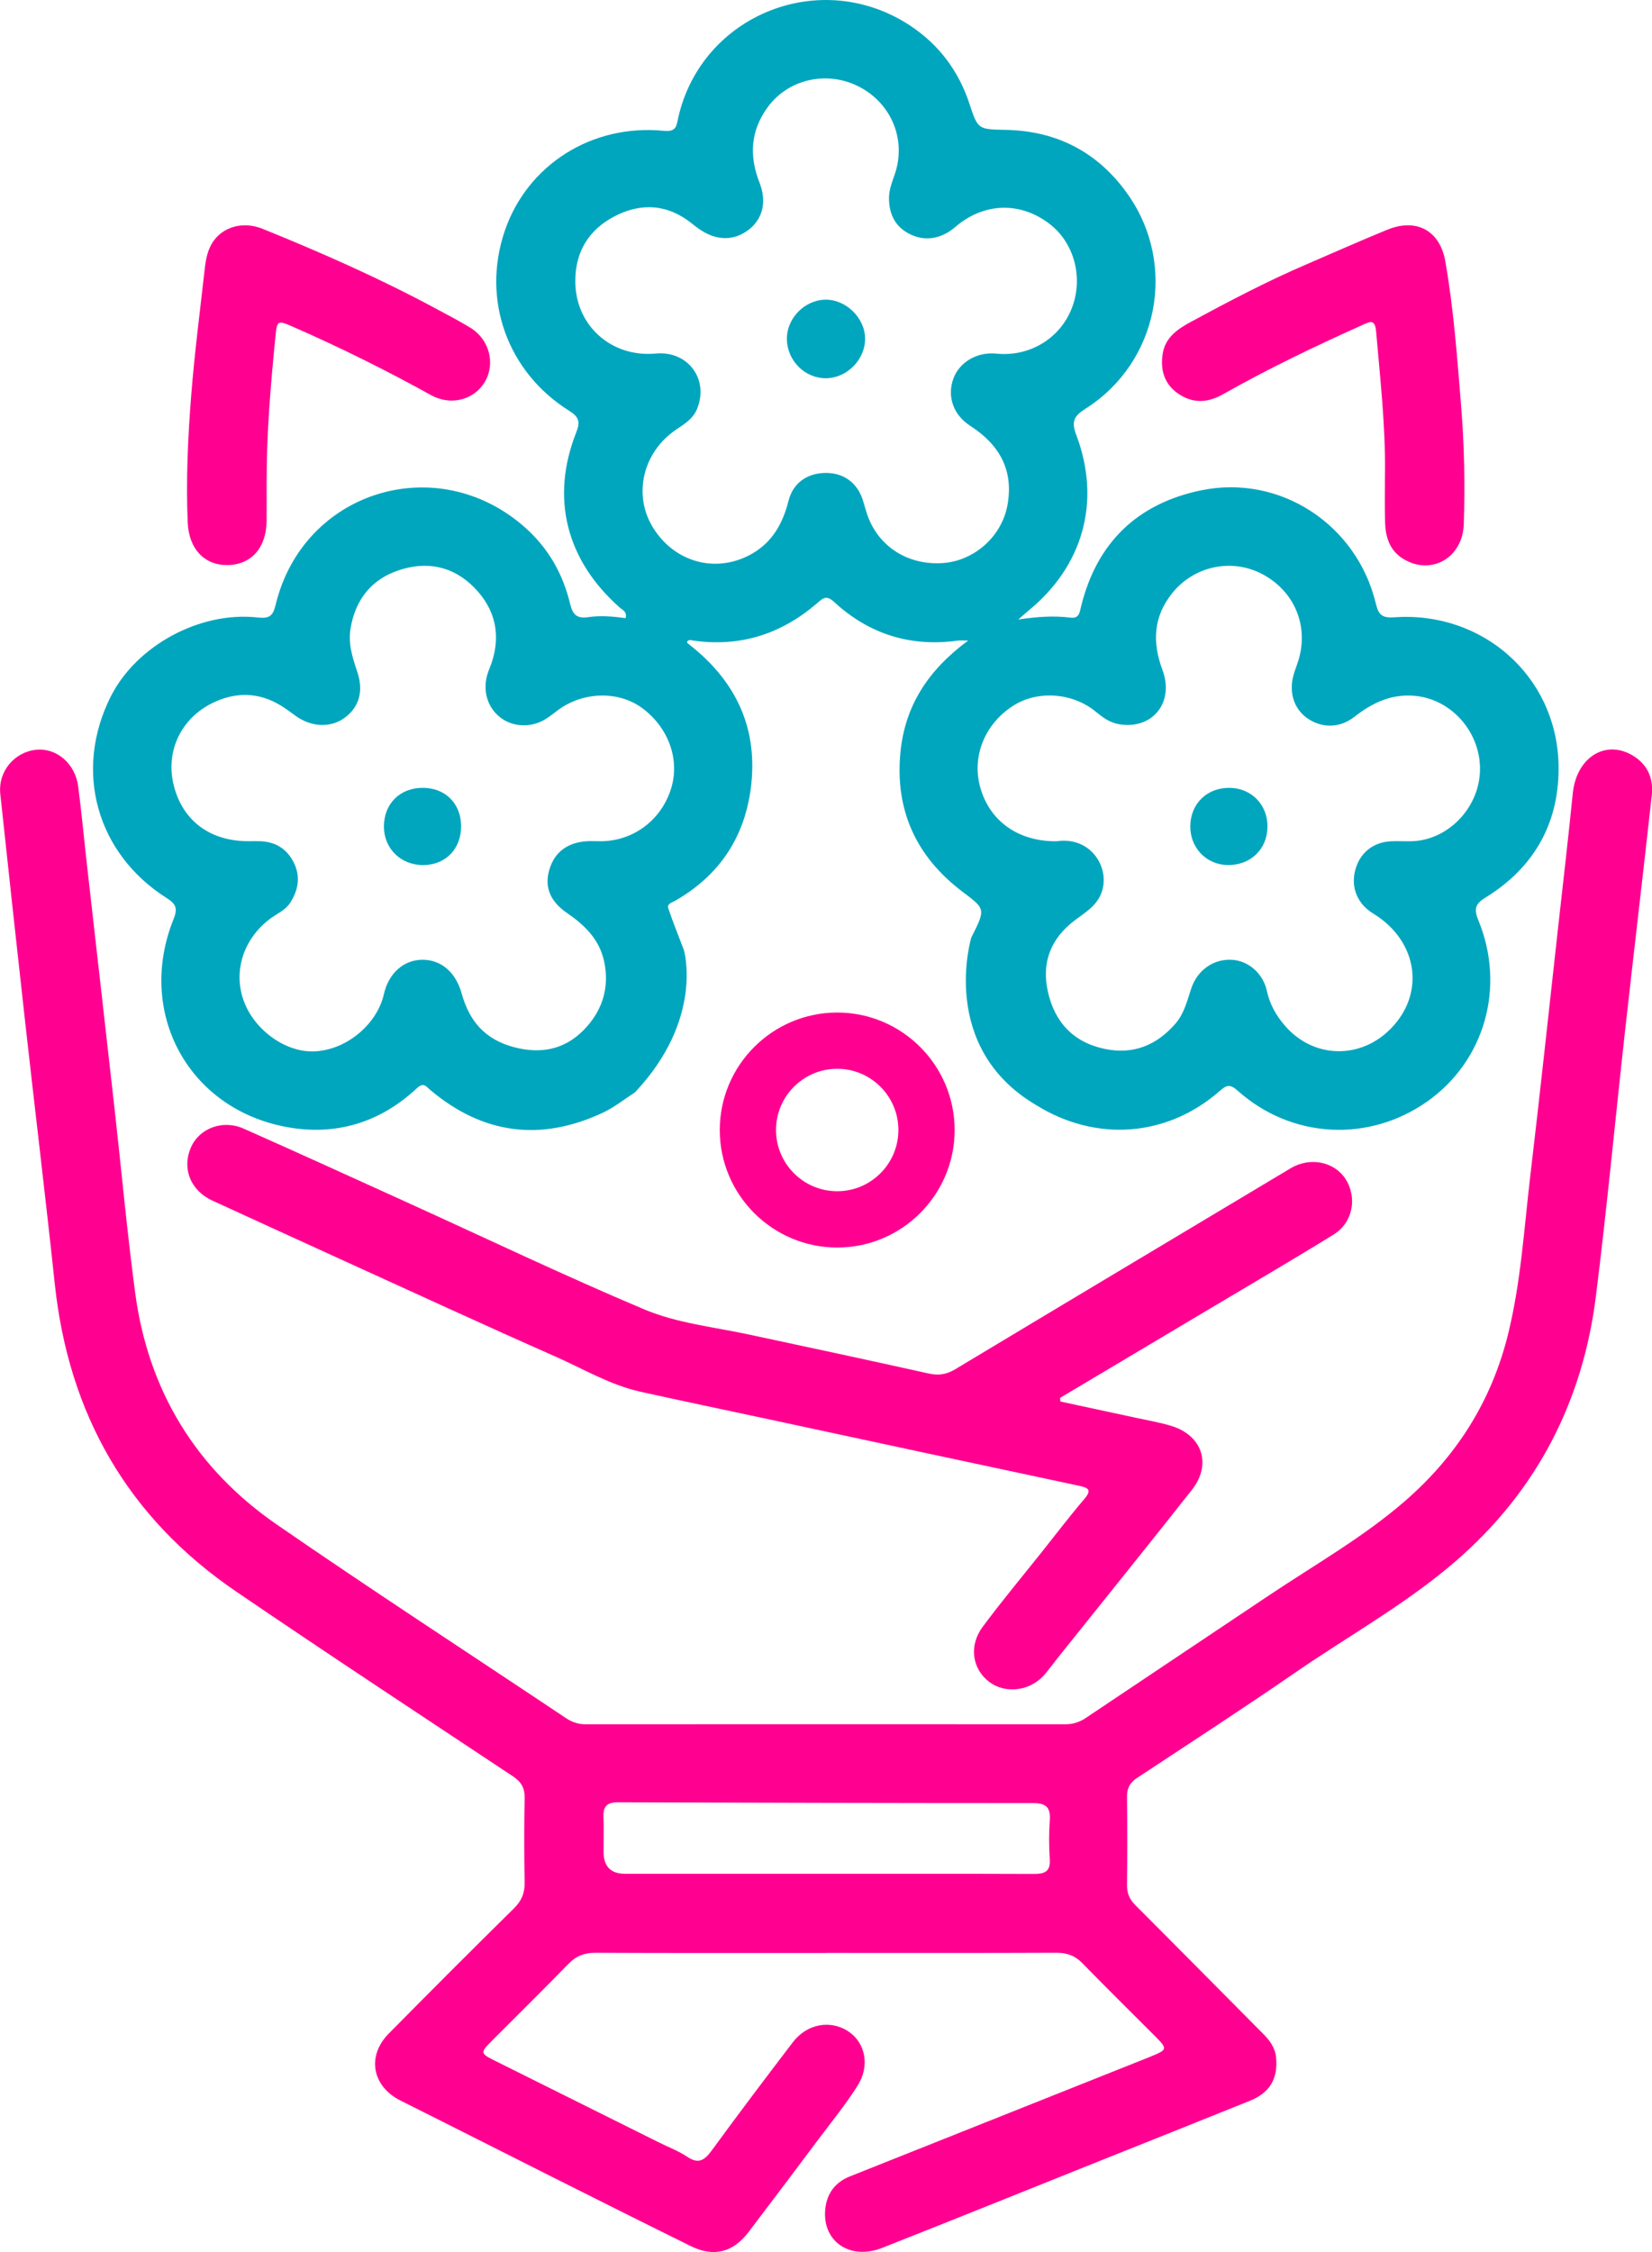 <?xml version="1.0" encoding="UTF-8"?><svg id="Layer_2" xmlns="http://www.w3.org/2000/svg" viewBox="0 0 587.47 800.39"><defs><style>.cls-1{fill:#00a6be;}.cls-2{fill:#ff0090;}</style></defs><g id="Icon"><path class="cls-1" d="M204.59,100.11c.07,15.62,12.83,27.01,28.61,25.54,11.41-1.07,19.01,9.13,14.68,19.69-1.42,3.46-4.36,5.28-7.29,7.24-12.07,8.08-15.62,23.37-8.28,35.08,7.89,12.58,23.06,16.38,35.65,8.82,7-4.21,10.49-10.79,12.46-18.53,1.63-6.39,6.71-9.87,13.33-9.87,6.31,0,11.11,3.53,13.07,9.61,.56,1.74,1,3.52,1.6,5.25,3.91,11.32,14.47,18.05,26.91,17.17,11.02-.77,20.83-9.33,22.91-20.47,2.33-12.46-2.79-21.59-13.2-28.29-6.14-3.95-8.31-10.57-5.98-16.86,2.17-5.86,8.47-9.5,15.25-8.81,11.66,1.19,22.44-5.21,26.74-15.9,4.34-10.77,1.08-23.39-7.81-30.2-9.74-7.46-21.62-7.67-31.5-.52-1.35,.97-2.55,2.16-3.94,3.07-4.53,2.95-9.39,3.48-14.24,1.08-5.1-2.52-7.35-6.89-7.43-12.59-.05-3.31,1.24-6.16,2.21-9.15,3.87-11.94-1.35-24.59-12.6-30.53-11.3-5.96-25.22-3.04-32.67,7.06-6.17,8.35-6.74,17.36-2.97,26.95,2.67,6.79,1.08,12.87-3.8,16.65-5.4,4.18-11.78,4.03-17.97-.41-.81-.58-1.6-1.19-2.38-1.82-8.67-6.92-18.16-7.38-27.59-2.4-9.03,4.76-13.86,12.64-13.77,23.12Zm171.12,198.88c12.37-1.86,19.27,9.69,15.96,18.37-1.81,4.75-5.89,7-9.58,9.81-8.33,6.34-11.72,14.73-9.51,25,2.39,11.1,9.11,18.31,20.39,20.64,10.02,2.06,18.28-1.28,24.96-8.92,3.2-3.66,4.22-8.2,5.7-12.61,2.21-6.58,7.96-10.5,14.38-10.17,5.81,.3,11.13,4.71,12.52,11.13,.99,4.57,3.11,8.36,6.01,11.84,9.9,11.91,26.06,12.45,36.76,2.73,13.91-12.63,11.34-32.2-4.97-42.13-5.58-3.4-8-9.18-6.42-15.32,1.61-6.28,6.43-10.15,13.02-10.38,2.33-.08,4.66,.05,6.99,0,12.92-.3,24.03-11.74,24.38-25.06,.35-13.46-9.9-25.2-22.75-26.57-8.63-.92-15.49,2.39-22.01,7.48-5.2,4.06-11.63,3.99-16.72,.38-4.77-3.39-6.59-9.32-4.74-15.6,.47-1.59,1.1-3.14,1.6-4.73,3.86-12.37-1.32-24.8-12.85-30.87-10.79-5.68-24.23-2.9-32.01,6.84-6.65,8.32-7.13,17.36-3.44,27.24,4.37,11.69-3.72,21.4-15.59,19.27-3.23-.58-5.73-2.45-8.21-4.49-8.15-6.67-20.4-7.55-28.97-2.24-10.32,6.4-15.14,18.12-12.02,29.23,3.38,12.05,13.58,19.24,27.12,19.13Zm-287.25-.02c1.33,0,2.66-.04,3.99,0,5.47,.18,9.54,2.65,12,7.56,2.48,4.95,1.65,9.72-1.19,14.22-1.75,2.78-4.85,3.99-7.35,5.89-9.3,7.07-12.98,18.39-9.33,28.81,3.67,10.47,14.81,18.57,25.04,18.22,11.78-.41,22.53-9.88,24.87-20.26,1.71-7.58,7.08-12.25,13.65-12.31,6.61-.06,11.89,4.31,14.01,11.93,2.74,9.86,8.25,16.4,18.71,19.16,9.53,2.51,17.75,.74,24.37-5.78,6.66-6.56,9.69-14.99,7.62-24.65-1.69-7.9-6.86-12.91-13.27-17.32-6.54-4.5-8.18-10.04-5.88-16.4,2.15-5.96,7.2-9.13,14.51-9.11,1.17,0,2.33,.06,3.49,.05,11.54-.07,21.48-7.53,24.95-18.73,3.19-10.3-.92-21.72-10.32-28.62-8.4-6.16-20.91-5.87-29.85,.71-1.61,1.18-3.15,2.48-4.87,3.47-5.18,2.99-11.59,2.53-15.94-1.01-4.44-3.61-6.1-9.5-4.28-15.35,.4-1.27,.96-2.48,1.39-3.74,3.41-10.11,1.36-19.14-5.98-26.72-7.59-7.83-17.07-9.68-27.13-6.27-9.53,3.23-15.18,10.23-16.97,20.39-.98,5.57,.61,10.47,2.32,15.54,2.37,7.03,.71,12.67-4.51,16.5-4.86,3.56-11.7,3.31-17.24-.63-1.76-1.25-3.48-2.58-5.32-3.71-7.9-4.88-16.21-4.94-24.3-1-11.41,5.55-16.78,17.28-13.92,29.09,3.07,12.71,12.97,20.15,26.71,20.06Zm137.19,89.37c-3.72,2.39-7.24,5.23-11.22,7.1-22.08,10.33-42.61,7.74-61.35-8-1.48-1.24-2.42-2.94-4.83-.69-13.15,12.31-28.98,17.05-46.49,13.77-34.99-6.56-53.36-40.82-40.02-73.92,1.51-3.76,.84-5.34-2.47-7.43-25.03-15.85-33.12-45.31-19.9-71.59,9.1-18.1,31.73-30.44,52.34-28.12,4.11,.46,5.37-.59,6.31-4.5,9.75-40.53,57.46-55.21,88.72-27.47,8.27,7.34,13.43,16.46,15.98,27.05,.91,3.77,2.29,5.4,6.39,4.8,4.41-.64,8.92-.26,13.36,.35,.61-2.32-1.13-2.91-2.12-3.79-19.07-16.88-24.65-39-15.4-62.31,1.44-3.63,.95-5.41-2.49-7.56-22.08-13.8-31.23-39.54-23-63.85,7.96-23.53,31-38.25,56.7-35.68,4.56,.46,4.43-2.07,5.03-4.7,8.34-36.66,50.77-53.67,82.54-32.65,10.17,6.73,17.18,16.07,21.02,27.74,3.03,9.21,3.09,9.06,13.03,9.27,18.23,.39,32.82,8.05,43.29,22.91,17.7,25.11,10.9,59.69-15.01,76.16-4.09,2.6-5.17,4.5-3.34,9.32,8.98,23.68,2.44,46.74-17.22,62.68-.86,.7-1.68,1.45-3.39,2.94,6.95-1.02,12.74-1.39,18.52-.66,3.17,.4,3.3-1.86,3.83-4.03,5.57-22.66,20.07-36.54,42.64-41.21,28.08-5.81,55.4,12.11,62.16,40.21,.98,4.09,2.27,5.22,6.57,4.91,31.22-2.22,57.46,20.71,58.39,51.86,.61,20.42-8.19,36.81-25.86,47.68-3.83,2.35-4.27,4.16-2.62,8.18,9.76,23.76,2.19,50.03-18.26,64.41-20.81,14.63-48.25,13.18-67.35-3.89-2.73-2.44-3.96-2.02-6.35,.08-18.64,16.36-43.89,18.33-65.27,5.07-34.97-20.56-23.11-59.55-23.11-59.55,5.23-10.38,5.03-10.12-3.29-16.43-16.36-12.42-23.95-28.97-21.89-49.58,1.64-16.39,9.8-29.04,24.07-39.57-2.05,0-2.84-.09-3.6,.01-16.89,2.36-31.67-2.27-44.13-13.78-2.83-2.62-4.16-1.06-6.12,.62-12.7,10.88-27.27,15.55-43.95,13.15-.73-.1-1.62-.49-2.16,.46,.06,.18,.06,.39,.16,.47,.63,.53,1.3,1.03,1.94,1.55,15.94,13.01,23.26,29.68,20.54,50.19-2.33,17.6-11.4,30.97-26.9,39.83-1.1,.63-2.97,1.04-2.42,2.68,1.58,4.73,3.48,9.36,5.56,14.85,0,0,7.24,24.53-17.54,50.68Z"/><path class="cls-2" d="M293.74,694.1c-27.32,0-54.63,.06-81.95-.07-3.97-.02-6.92,1.13-9.69,3.98-8.94,9.2-18.1,18.17-27.14,27.26-4.26,4.28-4.21,4.5,1.04,7.12,19.51,9.73,39.03,19.44,58.55,29.15,3.28,1.63,6.78,2.92,9.79,4.96,4.17,2.82,6.3,1.16,8.86-2.35,9.42-12.9,19.06-25.64,28.75-38.34,5.06-6.63,13.53-8.08,19.9-3.73,5.88,4.02,7.56,12.13,3.14,19.14-4.16,6.6-9.13,12.69-13.82,18.94-8.28,11.06-16.59,22.1-24.95,33.09-5.57,7.33-12.44,9.04-20.68,4.97-16.27-8.02-32.49-16.16-48.7-24.29-18.15-9.11-36.24-18.31-54.41-27.38-10.06-5.02-12.13-15.77-4.18-23.81,14.74-14.93,29.58-29.78,44.53-44.51,2.73-2.69,3.86-5.46,3.79-9.24-.19-9.99-.2-19.99,0-29.98,.07-3.6-1.24-5.76-4.21-7.73-32.86-21.79-65.82-43.46-98.41-65.66-38.54-26.25-59.55-63.06-64.47-109.34-3.31-31.1-7.08-62.14-10.55-93.22-3.01-26.95-5.94-53.91-8.82-80.87-.85-7.93,4.91-14.9,12.73-15.72,7.23-.76,13.91,4.87,14.97,13.04,1.22,9.4,2.09,18.85,3.16,28.27,3.25,28.76,6.54,57.52,9.77,86.29,2.45,21.82,4.43,43.7,7.34,65.46,4.63,34.71,21.6,62.45,50.3,82.26,33.98,23.45,68.62,45.94,102.95,68.88,2.17,1.45,4.39,2.15,7,2.15,56.8-.03,113.59-.04,170.39,0,2.79,0,5.15-.74,7.46-2.29,21.69-14.55,43.44-29.03,65.14-43.56,16.31-10.92,33.51-20.63,48.37-33.55,18.28-15.89,30.74-35.47,36.61-59.3,4.61-18.69,5.69-37.79,7.95-56.75,3.41-28.75,6.47-57.53,9.67-86.3,1.82-16.37,3.73-32.73,5.38-49.12,1.33-13.18,12.32-19.66,22.24-12.84,4.73,3.25,6.45,8.09,5.85,13.52-3.08,27.94-6.4,55.86-9.51,83.8-3.49,31.41-6.43,62.89-10.36,94.25-4.7,37.47-21.01,69.15-49.72,94.04-17.68,15.32-38.2,26.61-57.36,39.83-18.5,12.75-37.37,24.98-56.13,37.36-2.5,1.65-3.56,3.59-3.53,6.59,.12,10.49,.11,20.99,0,31.48-.03,2.88,.88,5.03,2.92,7.07,15.19,15.19,30.28,30.48,45.43,45.71,2.4,2.41,4.35,4.97,4.67,8.55,.67,7.43-2.19,12.43-9.29,15.3-18.37,7.42-36.78,14.73-55.18,22.09-25.2,10.08-50.36,20.25-75.61,30.2-11.43,4.5-21.32-2.26-20.26-13.64,.52-5.57,3.43-9.63,8.75-11.75,35.27-14.04,70.53-28.08,105.8-42.12,.46-.18,.92-.38,1.39-.57,5.79-2.38,5.85-2.64,1.32-7.18-8.58-8.61-17.26-17.13-25.74-25.84-2.65-2.73-5.49-3.79-9.27-3.78-27.32,.12-54.63,.06-81.95,.06Zm.4-28.14c24.46,0,48.91-.04,73.37,.05,3.73,.01,6.09-.63,5.8-5.16-.29-4.64-.32-9.33,.01-13.97,.33-4.63-1.44-6.05-5.99-6.05-49.24,0-98.49-.13-147.73-.29-3.63-.01-5.13,1.48-5,5.08,.15,4.15,.02,8.32,.03,12.48q.01,7.84,7.63,7.85c23.96,0,47.92,0,71.87,0Z"/><path class="cls-2" d="M377.09,498.11c8.92,1.92,17.84,3.82,26.76,5.76,4.23,.92,8.52,1.65,12.65,2.9,11.07,3.35,14.5,13.67,7.34,22.75-15.56,19.73-31.35,39.27-47.05,58.89-1.66,2.08-3.26,4.21-4.93,6.29-5.01,6.22-14.02,7.59-20.05,3.07-6.08-4.57-7.37-12.85-2.35-19.6,6.75-9.08,14.01-17.78,21.06-26.63,4.98-6.25,9.82-12.62,15-18.69,2.9-3.4,1.57-4.08-1.96-4.83-36.96-7.85-73.89-15.81-110.83-23.74-14.97-3.21-29.97-6.32-44.92-9.64-10.84-2.41-20.38-8.13-30.4-12.56-25.57-11.3-50.96-23.01-76.41-34.59-15.15-6.89-30.28-13.83-45.41-20.76-7.84-3.58-10.99-11.4-7.66-19,2.95-6.73,11.27-9.91,18.69-6.62,19.32,8.56,38.55,17.34,57.79,26.07,28.17,12.78,56.11,26.13,84.6,38.15,11.7,4.94,24.76,6.28,37.28,8.96,21.32,4.56,42.65,9.12,63.93,13.86,3.52,.78,6.35,.36,9.44-1.49,39.73-23.88,79.53-47.65,119.31-71.45,6.83-4.09,15.51-2.41,19.51,3.81,4.25,6.6,2.64,15.52-4.24,19.75-15.3,9.43-30.82,18.49-46.26,27.69-17,10.13-34,20.24-51,30.35l.11,1.29Z"/><path class="cls-2" d="M94.81,170.57c0,4.83,.03,9.65,0,14.48-.07,9.54-5.34,15.58-13.71,15.77-8.3,.2-13.96-5.62-14.35-15.21-.63-15.15,.07-30.3,1.27-45.38,1.14-14.41,2.99-28.77,4.61-43.15,.41-3.63,.81-7.33,2.73-10.55,3.46-5.81,10.86-8.11,18.07-5.19,20.82,8.44,41.38,17.49,61.19,28.14,4.25,2.28,8.55,4.5,12.66,7.01,6.72,4.11,8.95,12.67,5.19,19.13-3.81,6.55-12.19,8.69-19.18,4.82-16.02-8.87-32.4-16.99-49.17-24.33-5.47-2.39-5.61-2.24-6.19,3.68-1.66,16.89-3.12,33.78-3.1,50.77Z"/><path class="cls-2" d="M492.51,167.94c.2-16.83-1.73-33.53-3.16-50.27-.39-4.53-2.5-3.22-4.92-2.14-16.85,7.57-33.5,15.52-49.58,24.63-5.41,3.07-10.81,3.29-15.98-.33-4.89-3.42-6.29-8.45-5.4-14.11,.93-5.94,5.5-8.88,10.25-11.45,13.32-7.2,26.72-14.23,40.64-20.22,9.63-4.14,19.21-8.41,28.9-12.38,10.43-4.27,18.79,.25,20.71,11.21,2.99,17.05,4.23,34.31,5.63,51.54,1.13,13.94,1.4,27.92,.94,41.89-.4,11.99-11.59,18.32-21.48,12.35-4.97-3-6.38-7.91-6.52-13.26-.15-5.82-.04-11.65-.04-17.47Z"/><path class="cls-1" d="M293.82,134.43c-7.57,.09-13.92-6.24-14-13.95-.07-7.26,6.18-13.74,13.48-13.97,7.34-.23,14.21,6.32,14.34,13.69,.13,7.47-6.34,14.13-13.82,14.22Z"/><path class="cls-1" d="M436.58,307.44c-7.62-.11-13.4-6.15-13.3-13.89,.11-8.02,6.06-13.71,14.14-13.54,7.71,.16,13.4,6.09,13.31,13.86-.1,7.99-6.03,13.68-14.16,13.57Z"/><path class="cls-1" d="M150.58,307.45c-7.97,.08-14.03-5.81-14.05-13.65-.02-8.11,5.66-13.8,13.79-13.8,7.93,0,13.5,5.44,13.65,13.35,.15,8.2-5.37,14.02-13.38,14.1Z"/><path class="cls-2" d="M297.72,443.38c-23.03,0-41.76-18.74-41.76-41.76s18.74-41.76,41.76-41.76,41.76,18.74,41.76,41.76-18.74,41.76-41.76,41.76Zm0-63.53c-12,0-21.76,9.76-21.76,21.76s9.76,21.76,21.76,21.76,21.76-9.76,21.76-21.76-9.76-21.76-21.76-21.76Z"/></g></svg>